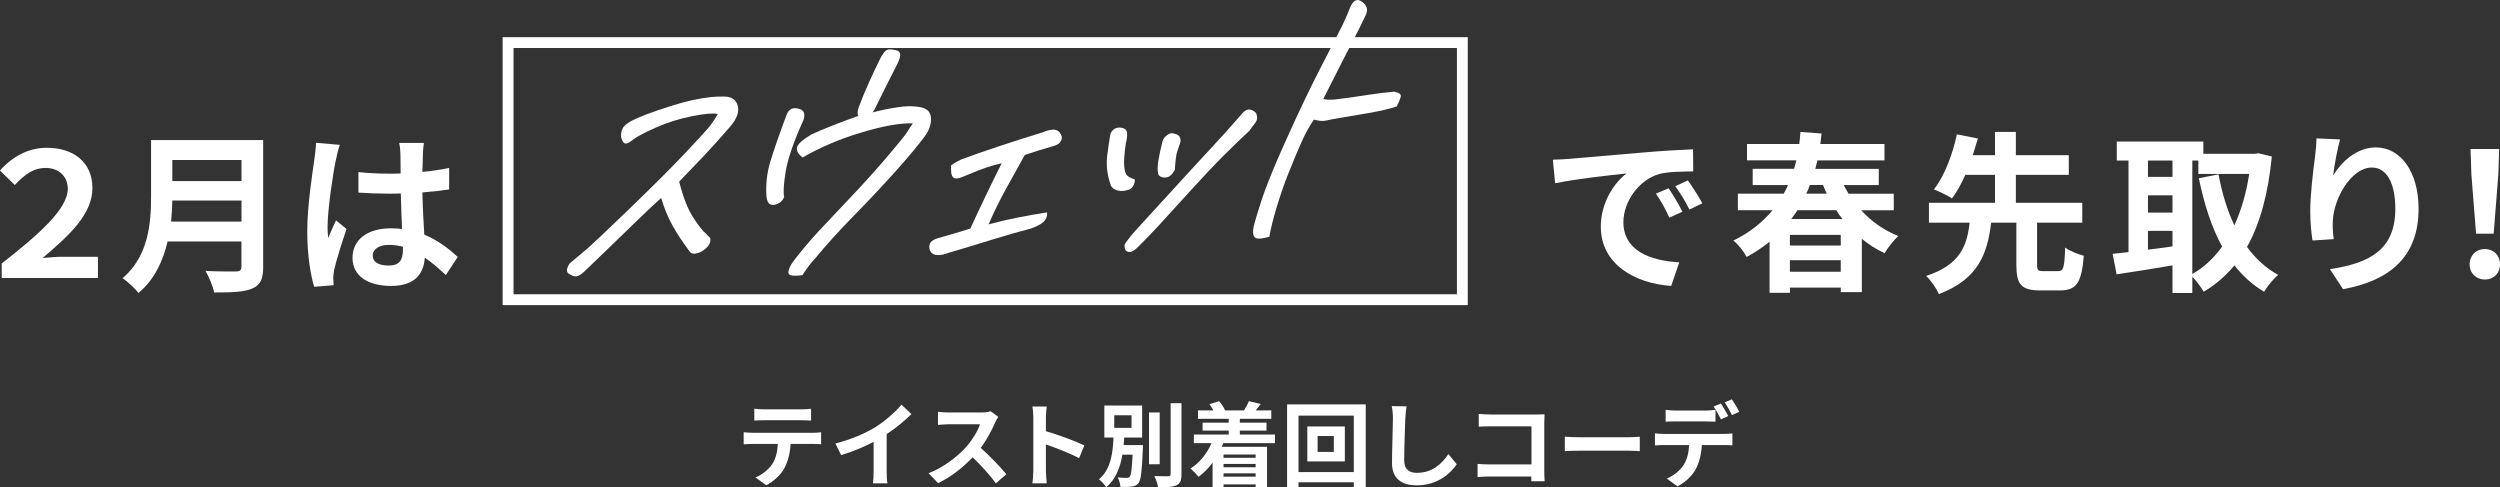 <?xml version="1.0" encoding="UTF-8"?>
<svg id="_レイヤー_2" data-name="レイヤー 2" xmlns="http://www.w3.org/2000/svg" width="700.88" height="136.63" viewBox="0 0 700.88 136.63">
  <rect x="0" y="0" width="700.88" height="136.63" fill="#333333" stroke="none"/>
  <defs>
    <style>
      .cls-1 {
        fill: #fff;
      }
    </style>
  </defs>
  <g id="_素材" data-name="素材">
    <g>
      <g>
        <path class="cls-1" d="M521.77,58.93c2.85,3.14,6.43,5.66,10.45,7.25-1.31,1.11-3,3.34-3.87,4.79-2.32-1.06-4.45-2.42-6.38-4.01v14.94h-5.9v-1.26h-14.26v1.45h-5.71v-14.31c-1.93,1.55-4.06,3-6.43,4.26-.73-1.45-2.42-3.63-3.72-4.59,4.64-2.27,8.22-5.17,10.98-8.51h-9.72v-4.64h12.86c.43-.77.87-1.6,1.21-2.42h-9.91v-4.55h11.61c.24-.77.43-1.6.63-2.37h-13.83v-4.59h14.65c.15-1.11.24-2.27.34-3.38l5.9.44c-.1.97-.19,1.98-.34,2.95h17.99v4.59h-18.81c-.19.77-.39,1.6-.58,2.37h17.79v4.55h-9.82c.44.82.87,1.64,1.35,2.42h12.67v4.64h-9.14ZM516.06,65.84h-14.26v3h14.26v-3ZM516.06,76.19v-3.24h-14.26v3.24h14.26ZM503.92,58.93c-.53.82-1.11,1.64-1.74,2.47h14.36c-.63-.77-1.21-1.6-1.74-2.47h-10.88ZM507.41,51.87c-.29.82-.63,1.64-1.02,2.42h5.75c-.39-.77-.73-1.6-1.06-2.42h-3.67Z"/>
        <path class="cls-1" d="M577.04,76c1.45,0,1.74-.92,1.93-6.62,1.16.97,3.67,1.93,5.22,2.32-.58,7.64-2.13,9.72-6.62,9.72h-5.61c-5.42,0-6.67-1.79-6.67-7.25v-11.75h-7.06c-1.06,8.61-3.53,15.81-14.65,20.02-.68-1.55-2.27-3.87-3.58-5.08,9.62-3.14,11.46-8.56,12.19-14.94h-11.41v-5.56h18.52v-7.83h-8.32c-1.11,2.47-2.37,4.79-3.72,6.58-1.31-.82-3.72-1.98-5.08-2.51,3.14-3.97,5.42-10.49,6.43-15.43l5.9,1.16c-.44,1.5-.92,3.05-1.45,4.69h6.24v-6.53h5.85v6.53h14.84v5.51h-14.84v7.83h18.62v5.56h-12.67v11.75c0,1.6.24,1.84,1.74,1.84h4.21Z"/>
        <path class="cls-1" d="M636.91,43.89c-1.02,10.54-3.34,18.86-6.96,25.34,2.37,3.24,5.27,5.95,8.75,7.83-1.31,1.06-3.09,3.24-3.96,4.74-3.29-1.98-6-4.45-8.32-7.4-2.47,3-5.32,5.42-8.61,7.4-.72-1.26-2.03-3.05-3.19-4.21v4.55h-5.56v-7.74c-5.56.97-11.22,1.84-15.67,2.51l-1.11-5.75c1.31-.15,2.8-.29,4.45-.48v-25.68h-3.29v-5.32h24.27v3.43h14.46l.97-.15,3.77.92ZM602.19,45v4.59h6.87v-4.59h-6.87ZM602.19,59.61h6.87v-4.84h-6.87v4.84ZM602.19,70c2.22-.29,4.54-.63,6.87-.92v-4.35h-6.87v5.27ZM614.61,76.82c3.19-1.79,6-4.4,8.37-7.69-2.95-5.37-5.03-11.85-6.53-19.15l5.51-1.11c.97,5.17,2.42,10.06,4.45,14.31,1.89-4.16,3.34-8.99,4.16-14.41h-14.26v-3.77h-1.69v31.82Z"/>
        <path class="cls-1" d="M654.12,49.16c2.32-3.77,6.53-7.83,11.99-7.83,6.72,0,11.94,6.58,11.94,17.21,0,13.68-8.37,20.21-21.18,22.53l-3.67-5.61c10.73-1.64,18.33-5.17,18.33-16.88,0-7.45-2.51-11.61-6.58-11.61-5.71,0-10.69,8.56-10.93,14.94-.1,1.31-.05,2.85.24,5.13l-5.95.39c-.29-1.89-.63-4.84-.63-8.08,0-4.5.68-10.49,1.35-15.47.24-1.84.39-3.77.39-5.08l6.62.29c-.68,2.37-1.64,7.35-1.93,10.06Z"/>
        <path class="cls-1" d="M692.37,74.11c0-2.56,1.84-4.3,4.26-4.3s4.25,1.74,4.25,4.3-1.84,4.26-4.25,4.26-4.26-1.74-4.26-4.26ZM692.86,48.97l-.24-7.2h8.03l-.24,7.2-1.31,16.54h-4.93l-1.31-16.54Z"/>
      </g>
      <g>
        <path class="cls-1" d="M210.96,121.34h16.89c.54,0,1.68-.05,2.35-.15v3.35c-.64-.05-1.62-.08-2.35-.08h-6.21c-.15,2.66-.72,4.82-1.65,6.63-.9,1.78-2.89,3.79-5.18,4.95l-3.02-2.19c1.83-.7,3.64-2.19,4.67-3.69,1.06-1.6,1.5-3.53,1.6-5.7h-7.09c-.77,0-1.75.05-2.48.1v-3.38c.77.08,1.68.15,2.48.15ZM214.23,114.76h10.37c.88,0,1.91-.05,2.79-.18v3.33c-.88-.05-1.88-.1-2.79-.1h-10.34c-.9,0-1.99.05-2.79.1v-3.33c.85.13,1.91.18,2.76.18Z"/>
        <path class="cls-1" d="M245.46,119.71c2.66-1.65,5.6-4.23,7.27-6.27l2.79,2.66c-1.96,1.93-4.44,3.95-6.94,5.6v10.42c0,1.13.05,2.73.23,3.38h-4.07c.1-.62.18-2.24.18-3.38v-8.25c-2.66,1.39-5.93,2.79-9.1,3.71l-1.62-3.25c4.62-1.19,8.41-2.86,11.27-4.62Z"/>
        <path class="cls-1" d="M278.99,118.48c-.88,2.01-2.32,4.77-4.05,7.09,2.55,2.22,5.67,5.52,7.19,7.38l-2.94,2.55c-1.68-2.32-4.07-4.95-6.5-7.3-2.73,2.89-6.16,5.57-9.7,7.25l-2.66-2.79c4.15-1.55,8.15-4.69,10.57-7.4,1.7-1.93,3.27-4.49,3.84-6.32h-8.74c-1.08,0-2.5.15-3.04.18v-3.66c.7.1,2.27.18,3.04.18h9.1c1.11,0,2.14-.15,2.66-.34l2.11,1.57c-.21.28-.67,1.08-.9,1.6Z"/>
        <path class="cls-1" d="M289.69,117.06c0-.9-.08-2.19-.26-3.09h4.02c-.1.9-.23,2.04-.23,3.09v3.82c3.46,1.01,8.41,2.84,10.78,4l-1.47,3.56c-2.66-1.39-6.52-2.89-9.31-3.84v7.3c0,.75.13,2.55.23,3.61h-4.02c.15-1.03.26-2.58.26-3.61v-14.83Z"/>
        <path class="cls-1" d="M320.43,124.79s-.03.75-.03,1.11c-.26,6.21-.54,8.69-1.24,9.57-.52.62-1.11.85-1.93.95-.7.1-1.88.13-3.12.08-.03-.8-.34-1.91-.77-2.66,1.03.13,2.06.13,2.53.13.39,0,.62-.05.85-.34.39-.44.62-2.09.8-6.16h-2.86c-.59,3.53-1.8,6.83-4.54,9.15-.44-.77-1.32-1.73-2.04-2.24,3.38-2.79,3.89-7.43,4.1-11.71h-2.58v-8.97h10.6v8.97h-5.03c-.05.7-.1,1.42-.15,2.11h5.42ZM312.38,119.95h4.85v-3.53h-4.85v3.53ZM325.12,130.16h-2.99v-14.52h2.99v14.52ZM331.23,113.04v19.86c0,1.81-.36,2.66-1.42,3.15-1.06.49-2.79.59-5.13.59-.13-.9-.59-2.32-1.06-3.17,1.68.05,3.33.05,3.87.05.49,0,.7-.15.7-.62v-19.86h3.04Z"/>
        <path class="cls-1" d="M342.94,124.23c-.13.36-.26.7-.41,1.03h12.69v11.29h-3.2v-.75h-9v.75h-3.07v-6.83c-1.16,1.55-2.5,2.89-3.92,3.95-.49-.62-1.62-1.78-2.29-2.3,2.55-1.6,4.64-4.18,5.91-7.14h-4.95v-2.4h9.77v-1.11h-7.32v-2.22h7.32v-1.08h-8.61v-2.37h4.31c-.31-.59-.7-1.21-1.11-1.73l2.71-.85c.67.75,1.37,1.78,1.65,2.53l-.13.05h5.67l-.18-.05c.49-.75,1.08-1.81,1.34-2.53l3.35.8c-.52.67-1.01,1.26-1.44,1.78h4.38v2.37h-8.82v1.08h7.48v2.22h-7.48v1.11h9.85v2.4h-14.49ZM343.02,127.42v.93h9v-.93h-9ZM352.02,130.06h-9v.93h9v-.93ZM352.02,133.64v-.95h-9v.95h9Z"/>
        <path class="cls-1" d="M382.89,113.37v23.21h-3.35v-1.37h-15.5v1.37h-3.2v-23.21h22.05ZM379.54,132.35v-15.83h-15.5v15.83h15.5ZM377.03,119.56v9.8h-10.52v-9.8h10.52ZM373.94,122.24h-4.54v4.46h4.54v-4.46Z"/>
        <path class="cls-1" d="M393.98,117.34c-.1,2.79-.31,8.56-.31,11.76,0,2.6,1.55,3.46,3.56,3.46,4.25,0,6.96-2.45,8.82-5.26l2.35,2.84c-1.65,2.48-5.31,5.93-11.19,5.93-4.23,0-6.96-1.86-6.96-6.27,0-3.46.26-10.24.26-12.46,0-1.21-.1-2.45-.34-3.48l4.15.05c-.16,1.08-.28,2.4-.34,3.43Z"/>
        <path class="cls-1" d="M417.75,116.21h13c.75,0,1.83-.03,2.27-.05-.03.59-.08,1.62-.08,2.37v13.36c0,.9.05,2.27.1,3.04h-3.74c.03-.41.03-.85.03-1.34h-11.76c-1.01,0-2.48.08-3.33.15v-3.69c.9.08,2.06.15,3.22.15h11.89v-10.68h-11.58c-1.08,0-2.48.05-3.2.1v-3.58c.95.1,2.29.15,3.17.15Z"/>
        <path class="cls-1" d="M442.85,122.58h13.85c1.21,0,2.35-.1,3.02-.15v4.05c-.62-.03-1.93-.13-3.02-.13h-13.85c-1.47,0-3.2.05-4.15.13v-4.05c.93.08,2.81.15,4.15.15Z"/>
        <path class="cls-1" d="M466.44,121.65h16.89c.54,0,1.68-.05,2.35-.15v3.35c-.64-.05-1.62-.08-2.35-.08h-6.21c-.15,2.66-.72,4.82-1.65,6.63-.9,1.81-2.89,3.79-5.18,4.95l-3.02-2.19c1.83-.7,3.64-2.17,4.67-3.69,1.06-1.6,1.5-3.53,1.6-5.7h-7.09c-.75,0-1.75.05-2.48.1v-3.38c.77.1,1.68.15,2.48.15ZM469.72,115.1h8.43c.88,0,1.91-.08,2.79-.21v3.33c-.88-.05-1.88-.08-2.79-.08h-8.43c-.88,0-1.99.03-2.76.08v-3.33c.83.13,1.88.21,2.76.21ZM484.52,116.65l-2.06.9c-.54-1.06-1.34-2.6-2.04-3.58l2.06-.85c.64.95,1.55,2.58,2.04,3.53ZM487.62,115.46l-2.06.9c-.54-1.08-1.37-2.58-2.06-3.56l2.04-.85c.67.98,1.62,2.6,2.09,3.51Z"/>
      </g>
      <g>
        <path class="cls-1" d="M.48,73.87c10.25-8.03,18.52-15.23,18.52-20.94,0-3.58-2.61-5.85-6.19-5.85-3.34,0-5.75,1.69-8.66,4.79l-4.16-4.06c3.68-4.16,8.27-6.38,13.15-6.38,7.4,0,12.77,4.01,12.77,11.27s-6.29,13.15-13.97,19.63c1.94-.15,3.58-.34,5.32-.34h10.2v5.95H.48v-4.06Z"/>
        <path class="cls-1" d="M73.79,74.79c0,3.48-.82,5.13-3.05,6.09-2.32,1.02-5.71,1.11-10.69,1.11-.34-1.69-1.5-4.45-2.42-6.04,3.38.19,7.45.15,8.51.15,1.16,0,1.55-.39,1.55-1.4v-7.01h-20.7c-1.26,5.42-3.68,10.69-8.17,14.46-.87-1.21-3.19-3.34-4.45-4.16,7.3-6.24,7.98-15.47,7.98-22.82v-15.91h31.43v35.54ZM67.7,62.12v-5.9h-19.39c-.05,1.84-.14,3.87-.34,5.9h19.73ZM48.31,44.86v5.9h19.39v-5.9h-19.39Z"/>
        <path class="cls-1" d="M94.15,44.91c-.73,3.24-2.32,13.88-2.32,18.71,0,.97.05,2.18.19,3.14.63-1.69,1.45-3.34,2.18-4.98l2.95,2.42c-1.35,3.97-2.9,8.9-3.48,11.51-.14.68-.24,1.74-.24,2.27,0,.48.05,1.31.1,1.98l-5.46.44c-1.01-3.38-1.93-8.9-1.93-15.47,0-7.3,1.45-16.44,1.98-20.16.19-1.35.44-3.19.48-4.74l6.67.58c-.39.97-.97,3.43-1.11,4.3ZM118.57,43.21c-.05,1.06-.1,2.85-.15,4.98,2.66-.24,5.17-.63,7.5-1.11v6.04c-2.32.34-4.84.63-7.5.82.1,4.69.34,8.56.53,11.85,4.01,1.64,7.06,4.11,9.38,6.24l-3.34,5.08c-2.03-1.89-3.96-3.58-5.9-4.88-.29,4.64-2.9,7.93-9.43,7.93s-10.83-2.8-10.83-7.88,4.16-8.27,10.74-8.27c1.11,0,2.18.05,3.14.19-.1-3-.29-6.53-.34-9.96-1.16.05-2.32.05-3.43.05-2.85,0-5.61-.1-8.46-.29v-5.75c2.76.29,5.56.44,8.46.44,1.11,0,2.27,0,3.38-.05,0-2.37-.05-4.35-.05-5.37,0-.73-.14-2.22-.34-3.19h6.91c-.14.92-.24,2.08-.29,3.14ZM109,74.45c2.95,0,3.96-1.55,3.96-4.4v-.87c-1.26-.34-2.56-.53-3.87-.53-2.76,0-4.59,1.16-4.59,3,0,1.98,1.93,2.8,4.5,2.8Z"/>
        <path class="cls-1" d="M440.08,44.52c4.06-.34,12.04-1.06,20.89-1.79,4.98-.44,10.25-.73,13.68-.87l.05,6.19c-2.61.05-6.77.05-9.33.68-5.85,1.55-10.25,7.79-10.25,13.54,0,7.98,7.45,10.83,15.67,11.27l-2.27,6.62c-10.15-.68-19.73-6.09-19.73-16.59,0-6.96,3.92-12.48,7.21-14.94-4.55.48-14.41,1.55-20.02,2.76l-.63-6.62c1.93-.05,3.82-.15,4.74-.24ZM471.66,59.37l-3.67,1.64c-1.21-2.66-2.22-4.55-3.77-6.72l3.58-1.5c1.21,1.74,2.95,4.69,3.87,6.58ZM477.26,57l-3.63,1.74c-1.31-2.61-2.42-4.4-3.96-6.53l3.53-1.64c1.21,1.69,3.05,4.55,4.06,6.43Z"/>
      </g>
      <g>
        <g>
          <path class="cls-1" d="M201.21,31.96c-1.34-.29-3.78-.07-7.31.64-3.53.71-6.86,1.76-9.99,3.15-3.14,1.39-5.21,2.48-6.24,3.27-.95.74-1.62,1.14-2,1.2-.39.07-.71-.07-.97-.42-.26-.34-.45-.83-.58-1.45-.06-.68.05-1.39.32-2.1.27-.72,1-1.43,2.2-2.14,2.22-1.24,6.15-2.73,11.78-4.49,3.99-1.26,7.61-2.06,10.84-2.4,1.29-.13,2.53-.18,3.71-.15,2.07,0,3.35.83,3.84,2.51.49,1.68-.16,3.59-1.95,5.74-3.02,3.5-5.63,6.4-7.83,8.7-2.21,2.3-4.41,4.6-6.62,6.9,1.1,4.4,2.43,7.78,3.99,10.14,1.55,2.36,2.73,3.85,3.54,4.45.39.49.71.83.98,1.01.27.19.32.62.18,1.3-.15.68-.64,1.35-1.45,2.02-.69.6-1.49,1-2.39,1.2-.9.2-1.52.05-1.85-.45-2.01-2.66-3.66-5.16-4.94-7.49-1.28-2.34-2.31-4.87-3.11-7.6-1.55,1.38-3.75,3.44-6.58,6.18-2.84,2.74-5.74,5.55-8.71,8.43-2.97,2.88-5.09,4.92-6.36,6.12-.96.9-1.76,1.31-2.41,1.25-.65-.07-1.3-.34-1.94-.83-.65-.49-.53-1.42.34-2.78,2.33-1.94,4.09-3.42,5.28-4.45,1.18-1.03,5.04-4.68,11.55-10.95,6.51-6.28,11.7-11.46,15.56-15.55,3.86-4.09,6.18-6.64,6.98-7.65.79-1.01,1.51-2.11,2.16-3.29Z"/>
          <path class="cls-1" d="M224.89,34.45c-2.6,5.84-4.16,10.52-4.69,14.03-.53,3.51-.65,5.75-.34,6.73-.4.95-1.04,1.59-1.89,1.95-.86.36-1.56.39-2.1.1-.54-.29-.87-1.04-.99-2.25-.23-3.27.12-6.46,1.05-9.59.93-3.12,2.48-7.59,4.65-13.39.38-.89.89-1.42,1.53-1.59.63-.17,1.34-.13,2.13.14.78.26,1.2.78,1.25,1.54.05.77-.15,1.54-.6,2.33ZM255.93,34.58c-3.59-.11-8.42.75-14.48,2.58-6.07,1.82-11.55,4.16-16.45,7-1.17-.89-1.7-1.8-1.58-2.74.12-.94,1.48-2.18,4.07-3.73,1.08-.54,3.35-1.49,6.82-2.86,2.48-.95,4.58-1.72,6.31-2.33-.31-.55-.24-1.43.21-2.65.85-2.26,1.78-4.54,2.82-6.82,1.03-2.28,2.08-4.49,3.13-6.62.35-.67.73-1.27,1.13-1.79.38-.46.81-.72,1.3-.77.43-.04,1.09.03,1.97.23.88.2,1.28.7,1.18,1.51-.09.81-.45,1.77-1.08,2.9-2.12,4.15-4.16,8.24-6.13,12.26-.21.29-.39.55-.52.77,2.25-.6,4.55-1.08,6.91-1.43,2.49-.42,4.74-.41,6.76.02,1.77.4,2.67,1.45,2.71,3.14.04,1.7-.56,3.38-1.81,5.05-1.97,2.65-4.73,5.95-8.28,9.9-3.55,3.95-7.39,8.04-11.54,12.27-4.14,4.23-7.69,8.14-10.64,11.74-1.28,1.35-2.55,3-3.78,4.93-1.31.19-2.33.21-3.06.08-.73-.14-1-.57-.83-1.31.17-.73.59-1.59,1.27-2.56,2.33-3.06,4.8-5.98,7.39-8.77,2.6-2.79,5.55-5.92,8.87-9.4,3.32-3.48,6.63-7.15,9.95-11.03,3.31-3.87,5.23-6.25,5.77-7.13.53-.88,1.07-1.69,1.61-2.44Z"/>
          <path class="cls-1" d="M272.05,64.05c2.79-6.08,5.71-12.17,8.77-18.27-2.58.53-5.67,1.57-9.24,3.11-.73.29-1.45.58-2.15.86-.7.29-1.34.35-1.9.2-.5-.32-.78-.82-.84-1.51-.06-.68-.08-1.37-.08-2.06.85-.62,1.78-1.17,2.79-1.64,3.13-1.17,6.62-2.4,10.47-3.67,3.84-1.27,8.08-2.63,12.71-4.06.75-.34,1.47-.55,2.18-.62.16-.02.35-.04.57-.06.82.02,1.44.34,1.85.96.42.62.58,1.16.48,1.62-.1.46-.33.87-.69,1.23-.37.36-1.18.71-2.45,1.05-1.21.34-2.32.67-3.32.98-1,.32-2.3.74-3.9,1.28-1.73,3.1-3.47,6.24-5.23,9.42-1.76,3.18-3.4,6.52-4.91,10.03,2.88-.78,5.63-1.42,8.26-1.93,2.62-.51,5.32-.99,8.07-1.43.2.56.04,1.27-.48,2.12-.53.85-1.86,1.65-4.01,2.41-3.39.88-7,1.92-10.84,3.11-3.84,1.19-7.97,2.45-12.4,3.75-1.22.5-2.33.68-3.31.54-.99-.14-1.61-.7-1.86-1.68-.32-1.51.5-2.52,2.46-3.04,2.56-.74,4.53-1.32,5.93-1.73,1.4-.41,2.42-.73,3.08-.96Z"/>
          <path class="cls-1" d="M315.65,40.02c-.44,2.97-.59,5.16-.48,6.58.12,1.42.44,2.33.96,2.73.53.4,1.18.71,1.98.95.1.58-.05,1.2-.43,1.88-.38.68-.92,1.05-1.62,1.12-.95.31-1.85.35-2.73.12-.87-.23-1.48-.64-1.83-1.24-1.09-2.91-1.45-5.8-1.08-8.65.37-2.85.67-4.87.91-6.07.4-.78.9-1.29,1.5-1.51.6-.22,1.28-.22,2.02-.01.75.22,1.13.76,1.14,1.63.01.88-.1,1.7-.34,2.46ZM352,31.55c.25.29.39.74.43,1.35.03.61-.18,1.17-.63,1.7-.46.53-.94,1.19-1.44,1.98-2.29,2.1-4.77,4.49-7.46,7.19-2.69,2.7-5.82,6.02-9.4,9.97s-6.38,7.03-8.42,9.24c-2.04,2.2-3.92,4.16-5.65,5.88-1.09,1.12-1.92,1.71-2.49,1.77-.57.06-1-.07-1.29-.38-.3-.32-.42-.9-.36-1.76,1.12-1.6,2.25-3.02,3.42-4.26,1.16-1.24,4.11-4.46,8.86-9.68,4.75-5.22,8.63-9.44,11.65-12.68,3.02-3.23,5.94-6.48,8.77-9.75.68-.87,1.33-1.33,1.92-1.39.05,0,.11-.01.16-.02.68-.02,1.33.26,1.94.83ZM324.73,48.8c-.24-.88-.24-2.1,0-3.66.25-1.57.65-3.44,1.21-5.62.17-.6.62-1.17,1.33-1.69.71-.52,1.38-.63,1.99-.33.83.13,1.36.51,1.59,1.15.23.64.14,1.35-.25,2.14-.17.44-.37,1.06-.62,1.86-.25.8-.45,2.45-.61,4.96-.65,1.18-1.32,1.86-2.01,2.04-.69.18-1.27.17-1.74-.02-.47-.19-.77-.46-.9-.82Z"/>
          <path class="cls-1" d="M382.82,4.39c-1.22,2.57-2.59,5.31-4.12,8.23-1.53,2.92-3.02,5.82-4.46,8.71-1.44,2.88-2.53,5.03-3.26,6.43.76.19,1.8.24,3.13.15,3.15-.38,6.13-.79,8.94-1.24,2.81-.45,5.42-.77,7.82-.97,1.4.28,2.01.76,1.83,1.44-.18.68-.55,1.58-1.13,2.71-2.13.7-4.79,1.32-8,1.86-3.21.55-5.8.99-7.76,1.32-1.97.34-3.35.6-4.14.79-.8.19-1.9.09-3.31-.29-1.21,1.72-2.38,3.84-3.51,6.38-1.13,2.53-2.3,5.34-3.53,8.41-1.23,3.07-2.35,6.28-3.36,9.63-1.02,3.34-1.71,6.15-2.09,8.42-2.27.66-3.66.7-4.16.11-.45-.59-.54-1.55-.25-2.88.29-1.33,1.05-3.88,2.27-7.64,1.22-3.76,3.56-9.48,7.02-17.14,3.45-7.66,6.6-14.24,9.43-19.73,2.83-5.5,4.72-9.17,5.67-11.02.95-1.85,1.89-3.97,2.83-6.35.5-1.06,1.1-1.63,1.8-1.7.65-.07,1.35.33,2.13,1.17.77.85.84,1.92.2,3.2Z"/>
        </g>
        <path class="cls-1" d="M411.49,85.54H140.92V10.42h270.57v75.13ZM143.97,82.5h264.48V13.46H143.97v69.04Z"/>
      </g>
    </g>
  </g>
</svg>